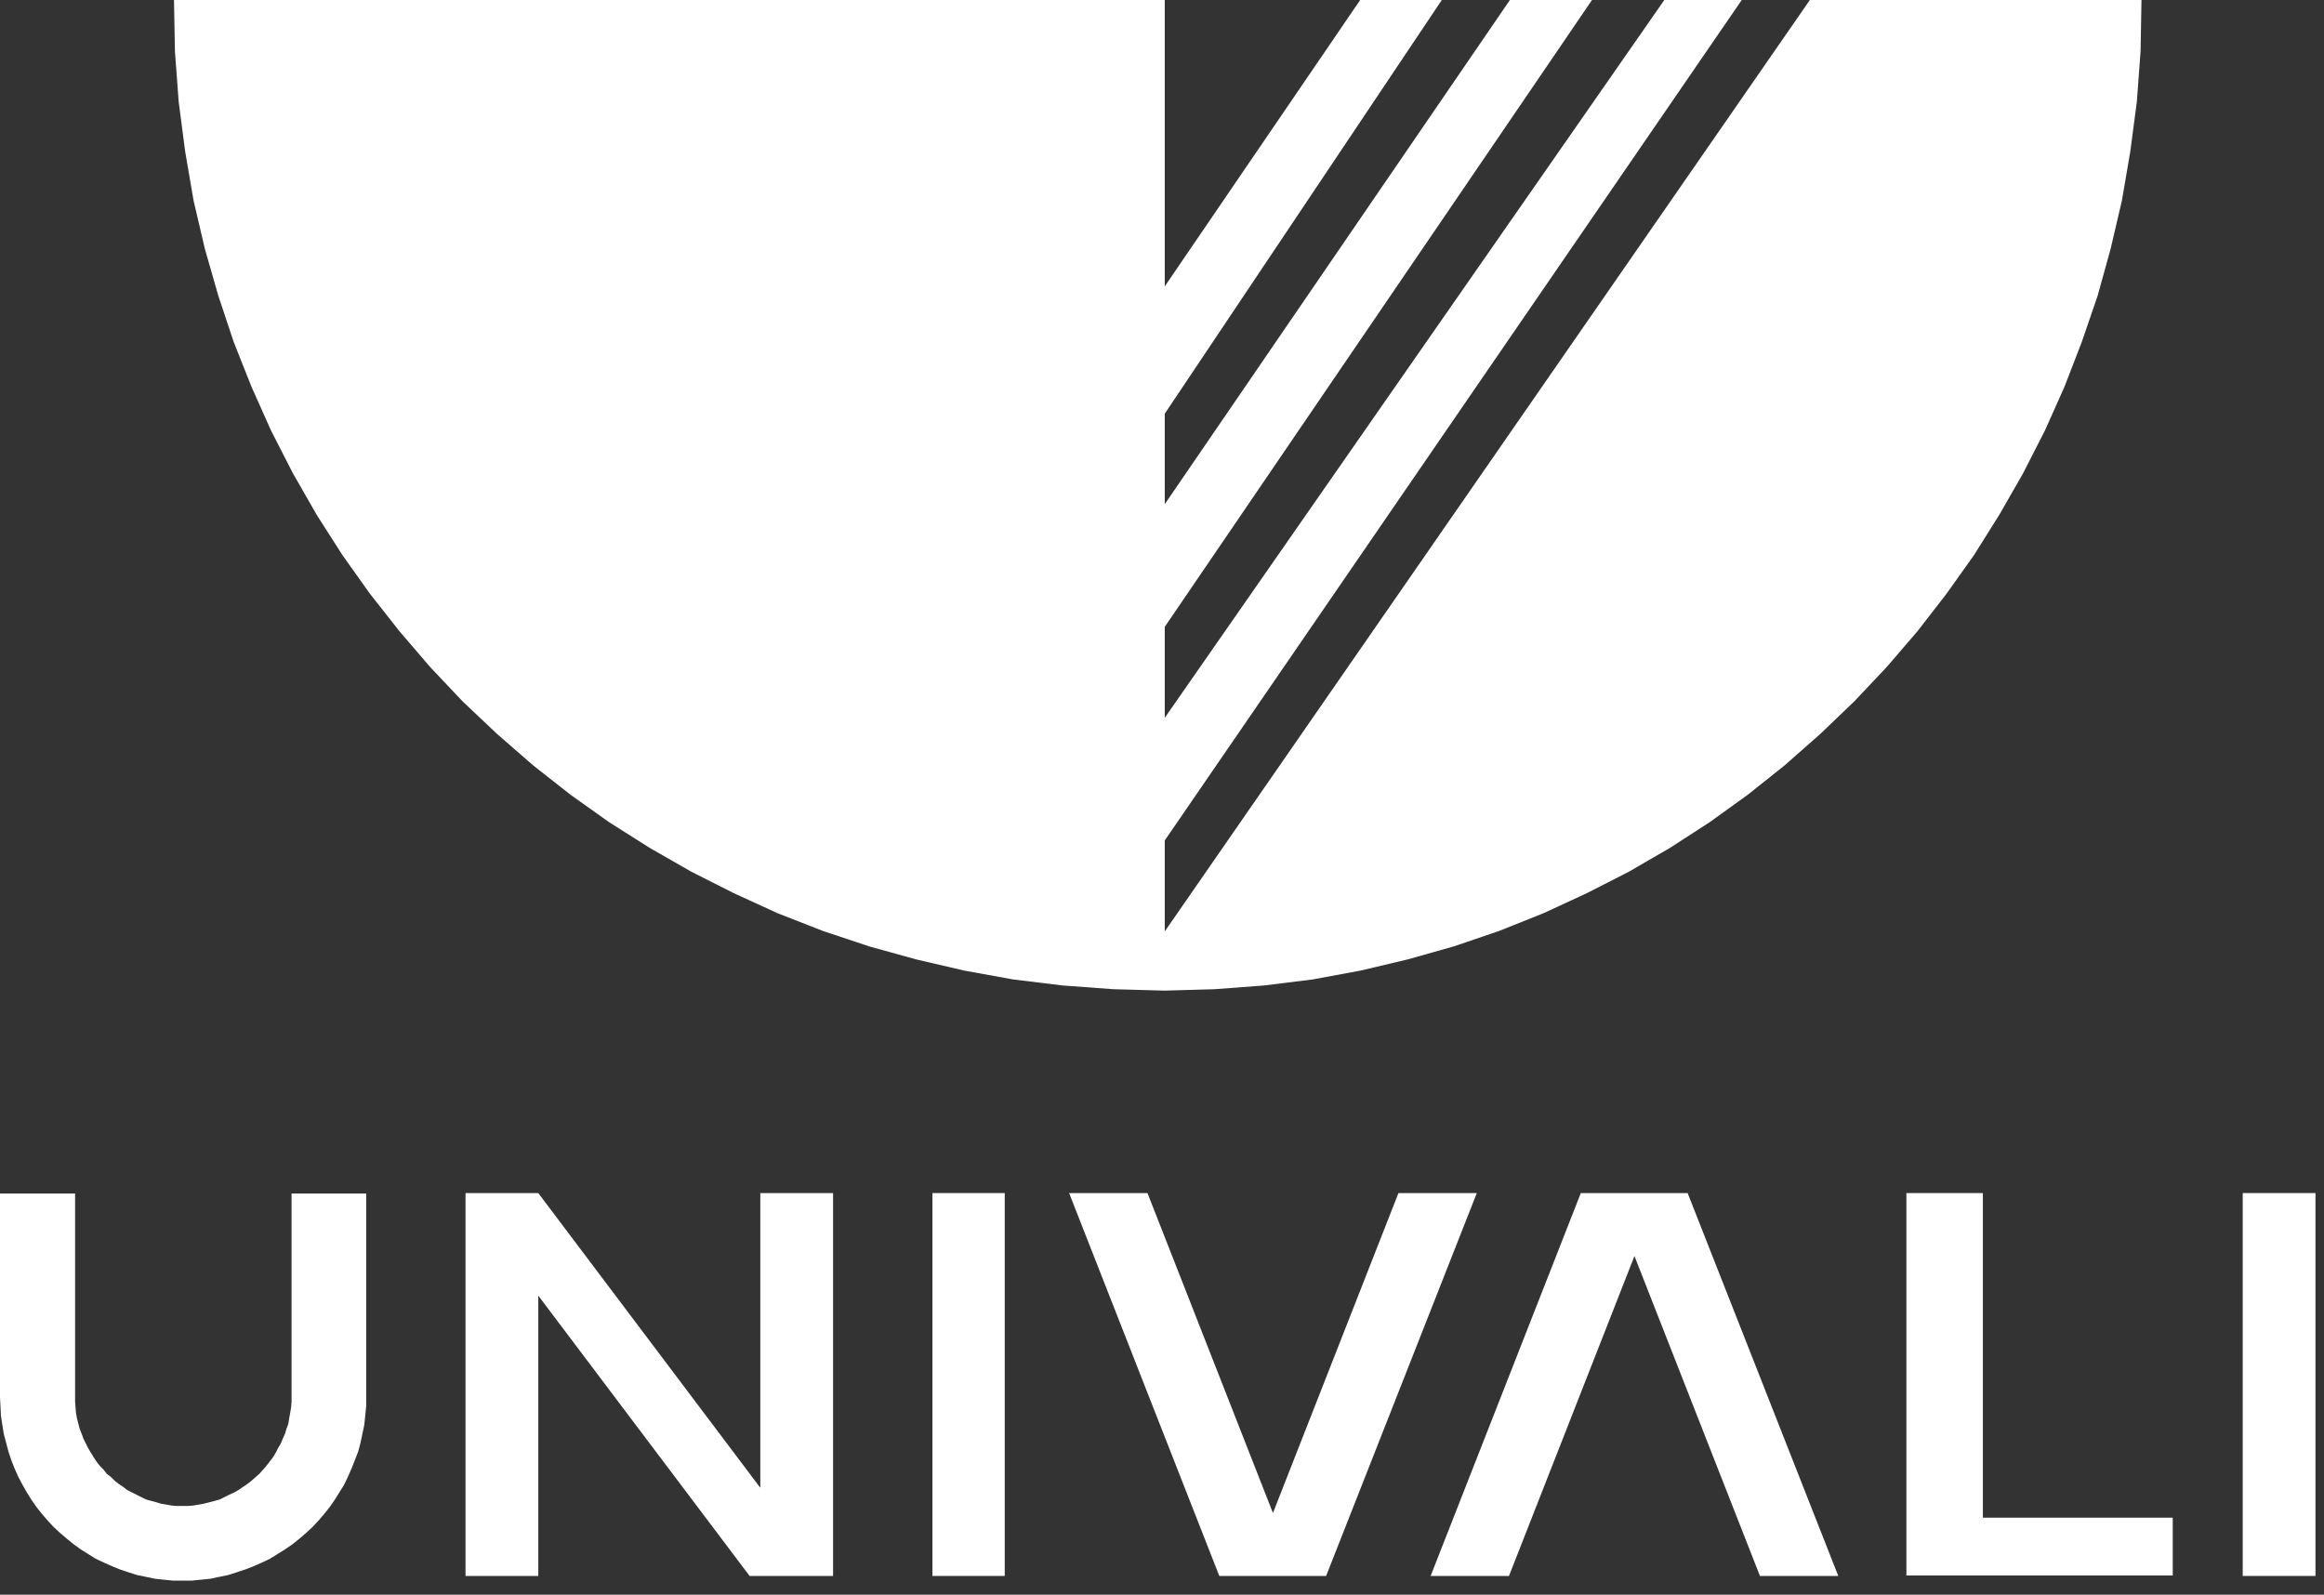 <svg width="153" height="105" viewBox="0 0 153 105" fill="none" xmlns="http://www.w3.org/2000/svg">
<rect x="0" y="0" width="153" height="105" fill="#333333" stroke="none"/>
<path fill-rule="evenodd" clip-rule="evenodd" d="M61.388 103.765H66.147V78.555H61.388V103.765Z" fill="white"/>
<path fill-rule="evenodd" clip-rule="evenodd" d="M80.273 103.765L70.385 78.555H75.544L83.804 99.621L92.066 78.555H97.225L87.305 103.765H80.273Z" fill="white"/>
<path fill-rule="evenodd" clip-rule="evenodd" d="M104.073 78.555L94.185 103.765H99.344L107.604 82.7L115.866 103.765H121.023L111.105 78.555H104.073Z" fill="white"/>
<path fill-rule="evenodd" clip-rule="evenodd" d="M50.055 97.961V78.555H54.845V103.765H49.35L35.438 85.309V103.765H30.648V78.555H35.438L50.055 97.961Z" fill="white"/>
<path fill-rule="evenodd" clip-rule="evenodd" d="M125.507 78.555H130.543V99.927H143.042V103.735H125.507V78.555Z" fill="white"/>
<path fill-rule="evenodd" clip-rule="evenodd" d="M147.649 103.765H152.439V78.555H147.649V103.765Z" fill="white"/>
<path fill-rule="evenodd" clip-rule="evenodd" d="M24.107 91.974V92.587L24.046 93.202L23.983 93.817L23.861 94.399L23.738 94.985L23.585 95.565L23.37 96.118L23.154 96.672L22.91 97.225L22.664 97.746L22.357 98.238L22.05 98.73L21.711 99.221L21.343 99.683L20.976 100.111L20.574 100.541L20.145 100.939L19.715 101.308L19.254 101.679L18.764 102.015L18.272 102.322L17.78 102.628L17.258 102.876L16.706 103.12L16.153 103.335L15.6 103.519L15.015 103.706L14.433 103.825L13.849 103.95L13.236 104.011L12.621 104.073H12.008H11.394L10.779 104.011L10.197 103.95L9.613 103.825L9.028 103.706L8.444 103.519L7.893 103.335L7.37 103.12L6.817 102.876L6.294 102.628L5.804 102.322L5.314 102.015L4.851 101.679L4.392 101.308L3.962 100.939L3.531 100.541L3.132 100.111L2.763 99.683L2.396 99.221L2.058 98.73L1.75 98.238L1.474 97.746L1.197 97.225L0.953 96.672L0.738 96.118L0.553 95.565L0.4 94.985L0.246 94.399L0.154 93.817L0.061 93.202L0.031 92.587L0 91.974V78.584H4.944V91.974V92.31L4.974 92.679L5.005 93.048L5.067 93.386L5.161 93.753L5.251 94.093L5.374 94.399L5.497 94.737L5.651 95.044L5.804 95.352L5.989 95.659L6.173 95.965L6.358 96.241L6.573 96.518L6.817 96.764L7.032 97.041L7.311 97.254L7.555 97.5L7.831 97.715L8.106 97.9L8.383 98.113L8.69 98.268L8.998 98.422L9.305 98.576L9.613 98.73L9.951 98.822L10.287 98.912L10.594 99.006L10.963 99.068L11.302 99.129L11.64 99.158H12.008H12.376L12.714 99.129L13.083 99.068L13.421 99.006L13.79 98.912L14.128 98.822L14.464 98.73L14.771 98.576L15.079 98.422L15.417 98.268L15.694 98.113L15.999 97.9L16.276 97.715L16.553 97.5L16.829 97.254L17.075 97.041L17.321 96.764L17.534 96.518L17.75 96.241L17.965 95.965L18.149 95.659L18.303 95.352L18.487 95.044L18.61 94.737L18.764 94.399L18.854 94.093L18.979 93.753L19.039 93.386L19.1 93.048L19.164 92.679L19.194 92.31V91.974V78.584H24.107V91.974Z" fill="white"/>
<path fill-rule="evenodd" clip-rule="evenodd" d="M140.984 0L140.924 3.378L140.679 6.694L140.246 9.981L139.695 13.206L138.957 16.368L138.098 19.469L137.055 22.511L135.917 25.458L134.628 28.344L133.185 31.17L131.619 33.903L129.961 36.544L128.149 39.092L126.245 41.55L124.216 43.913L122.068 46.188L119.826 48.336L117.491 50.394L115.067 52.326L112.548 54.14L109.939 55.829L107.237 57.395L104.472 58.807L101.617 60.129L98.699 61.295L95.719 62.31L92.679 63.169L89.578 63.905L86.415 64.489L83.22 64.886L79.965 65.132L76.682 65.225L73.302 65.132L69.955 64.886L66.7 64.489L63.476 63.905L60.314 63.169L57.211 62.31L54.171 61.295L51.193 60.129L48.305 58.807L45.511 57.395L42.777 55.829L40.107 54.14L37.557 52.326L35.101 50.394L32.736 48.336L30.463 46.188L28.313 43.913L26.288 41.55L24.353 39.092L22.54 36.544L20.853 33.903L19.287 31.17L17.842 28.344L16.553 25.458L15.384 22.511L14.372 19.469L13.482 16.368L12.744 13.206L12.191 9.981L11.763 6.694L11.517 3.378L11.455 0H76.682V18.854L89.547 0H94.921L76.682 27.239V33.195L99.404 0H104.81L76.682 41.273V47.262L109.57 0H114.667L76.682 55.337V61.326L119.152 0H140.984Z" fill="white"/>
</svg>
